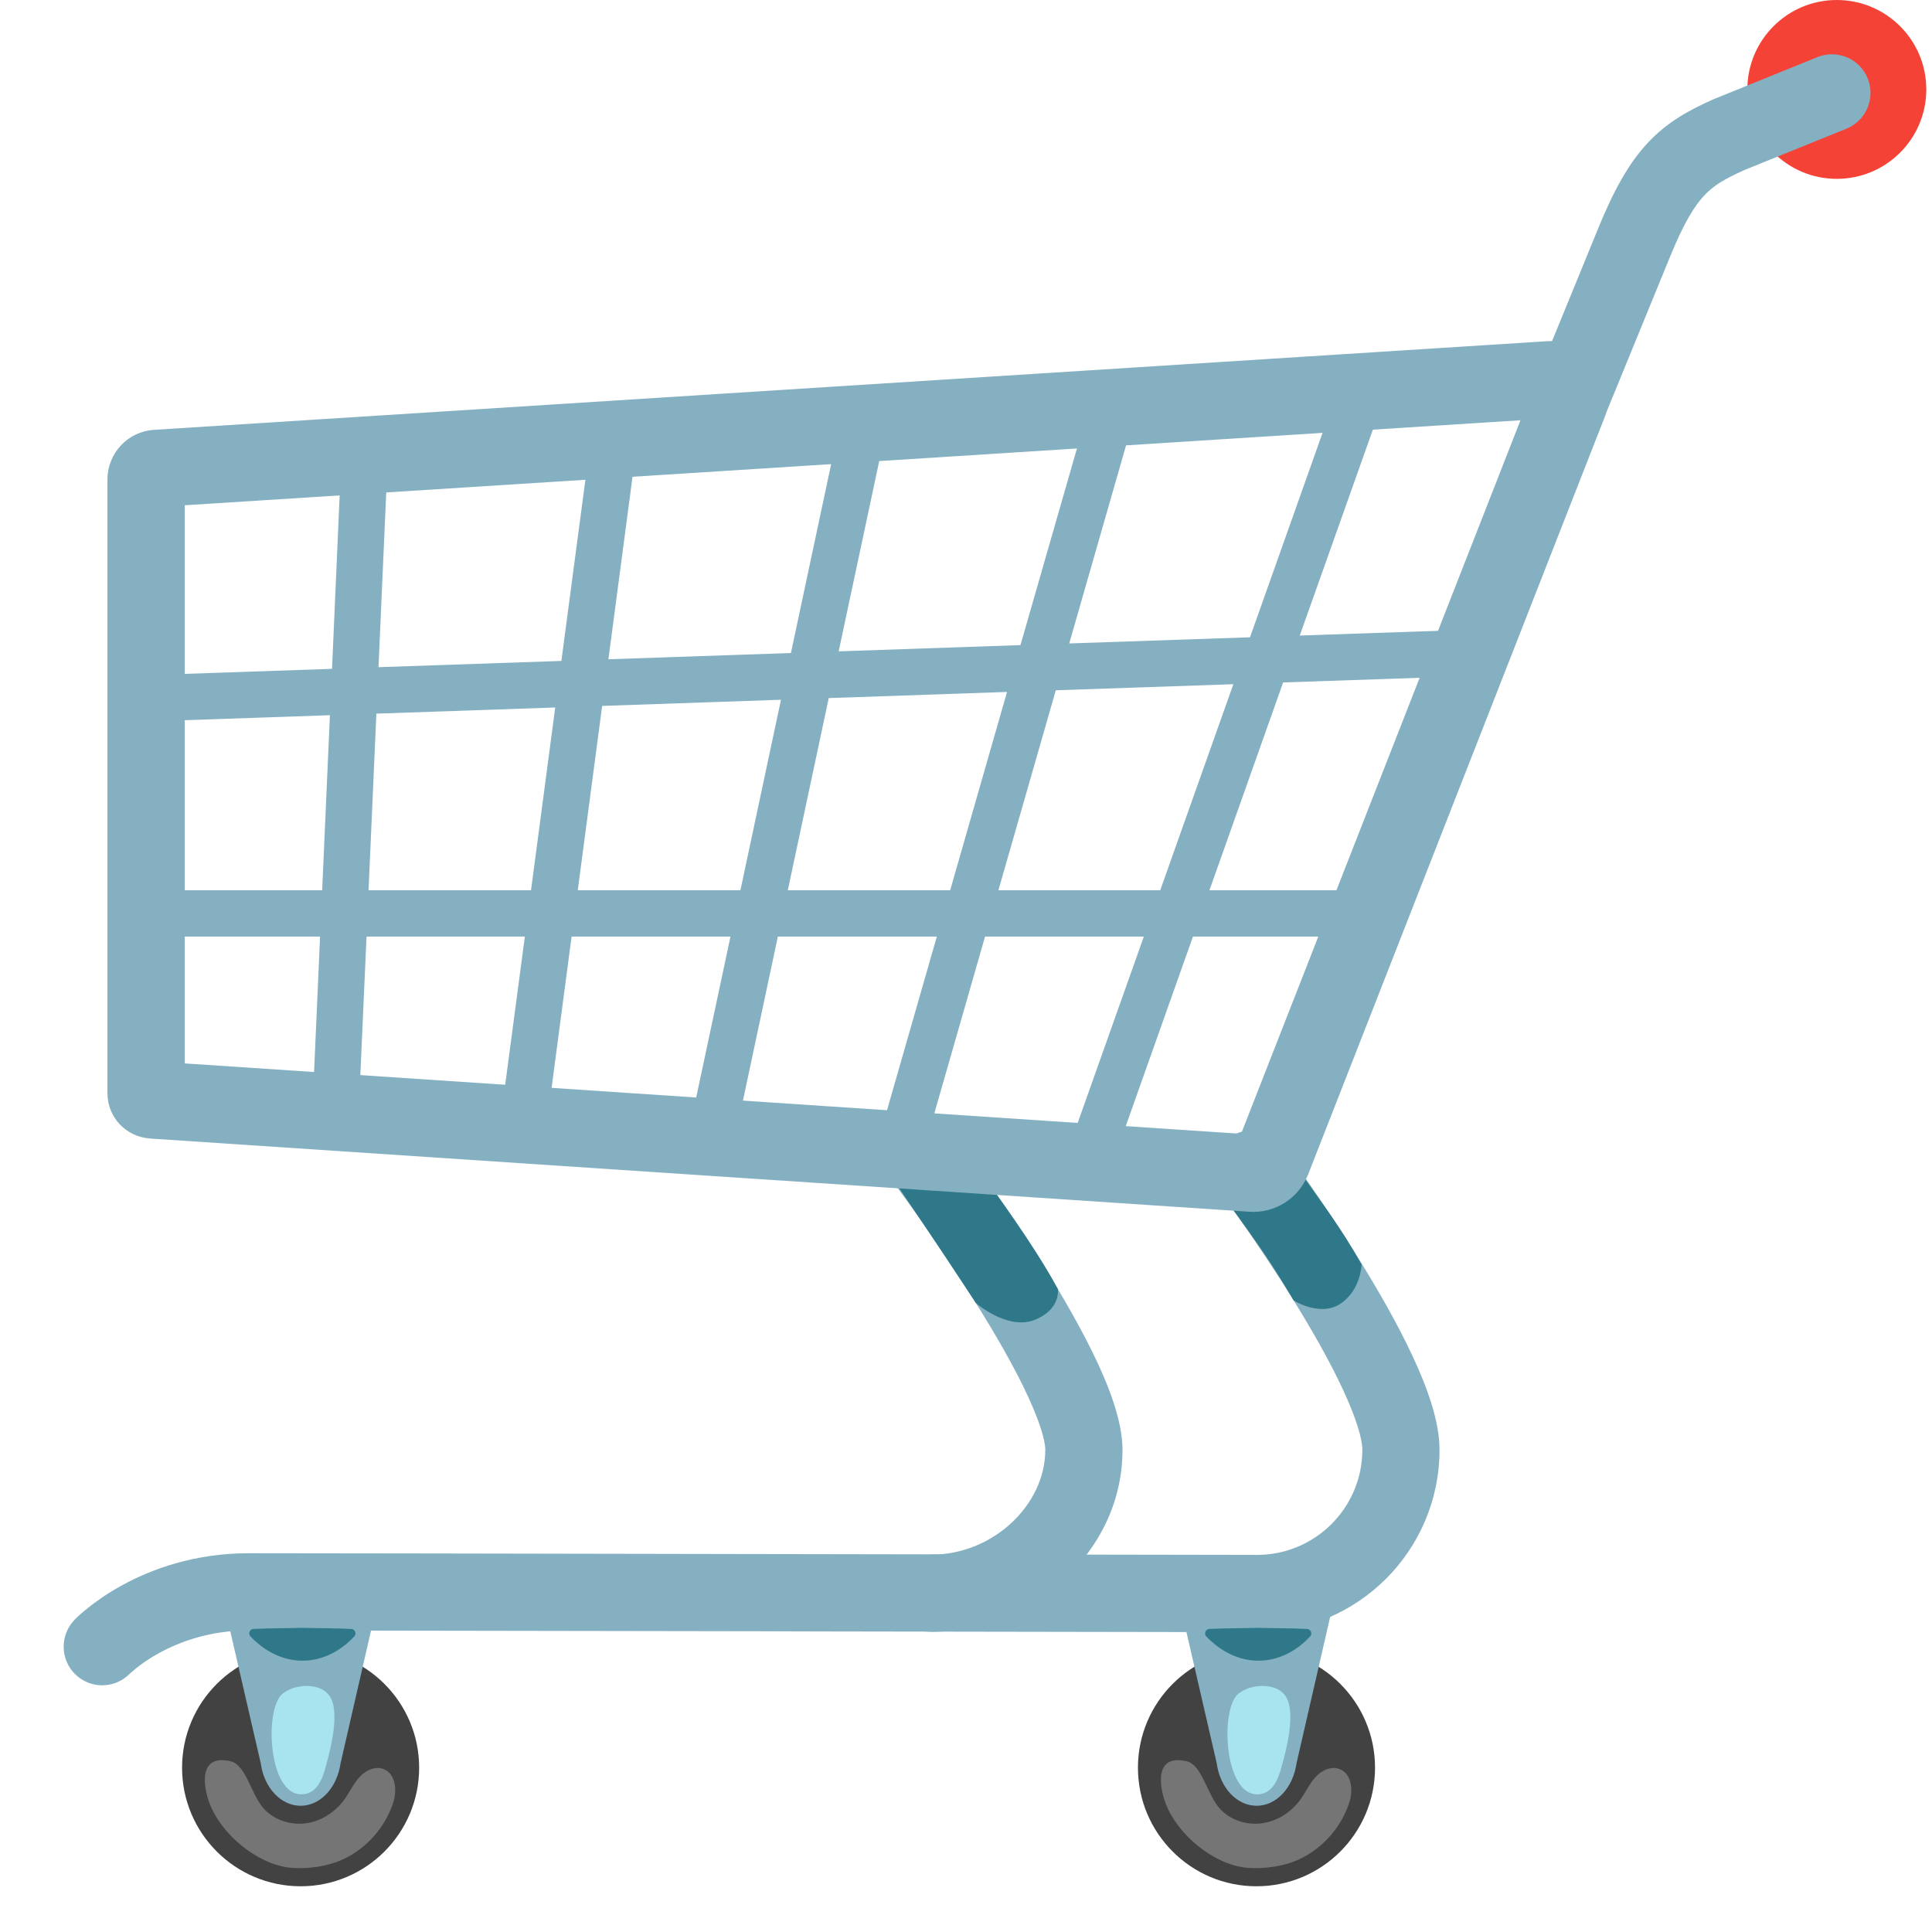 <svg width="21" height="21" viewBox="0 0 21 21" fill="none" xmlns="http://www.w3.org/2000/svg">
<path d="M19.965 1.944C20.502 1.944 20.938 1.509 20.938 0.972C20.938 0.435 20.502 0 19.965 0C19.428 0 18.993 0.435 18.993 0.972C18.993 1.509 19.428 1.944 19.965 1.944Z" fill="#F44336"/>
<path fill-rule="evenodd" clip-rule="evenodd" d="M13.352 12.371C13.539 12.233 13.801 12.272 13.94 12.458L13.603 12.708C13.94 12.458 13.94 12.458 13.94 12.458L13.94 12.458L13.94 12.458L13.941 12.46L13.945 12.465L13.959 12.485C13.972 12.502 13.99 12.526 14.013 12.558C14.058 12.621 14.123 12.712 14.201 12.823C14.356 13.046 14.564 13.353 14.772 13.688C14.979 14.022 15.192 14.392 15.354 14.74C15.508 15.07 15.647 15.442 15.647 15.758C15.647 16.852 14.759 17.741 13.664 17.741C13.325 17.741 11.195 17.737 8.895 17.733L8.288 17.731C5.767 17.727 3.212 17.722 2.704 17.722C2.28 17.722 1.951 17.846 1.729 17.968C1.617 18.029 1.534 18.09 1.48 18.133C1.453 18.155 1.434 18.172 1.422 18.182C1.417 18.187 1.413 18.191 1.412 18.192C1.412 18.192 1.411 18.192 1.411 18.192C1.25 18.357 0.986 18.361 0.82 18.201C0.653 18.04 0.649 17.774 0.81 17.607L1.112 17.899C0.81 17.607 0.81 17.607 0.81 17.607L0.81 17.607L0.811 17.606L0.812 17.605L0.815 17.601C0.818 17.599 0.821 17.596 0.825 17.592C0.832 17.585 0.842 17.575 0.854 17.564C0.878 17.542 0.912 17.512 0.955 17.478C1.041 17.409 1.165 17.32 1.324 17.233C1.644 17.057 2.111 16.883 2.704 16.883C3.213 16.883 5.769 16.887 8.29 16.892L8.896 16.893C11.197 16.897 13.326 16.901 13.664 16.901C14.295 16.901 14.808 16.389 14.808 15.758C14.808 15.643 14.744 15.418 14.593 15.095C14.451 14.79 14.257 14.451 14.059 14.131C13.861 13.812 13.662 13.518 13.512 13.303C13.438 13.196 13.376 13.109 13.332 13.05C13.311 13.02 13.294 12.996 13.283 12.981L13.27 12.964L13.267 12.959L13.266 12.959L13.266 12.958L13.266 12.958L13.266 12.958C13.128 12.772 13.166 12.509 13.352 12.371Z" fill="#84B0C1"/>
<path fill-rule="evenodd" clip-rule="evenodd" d="M9.718 12.159C9.903 12.02 10.166 12.057 10.306 12.242L9.97 12.494C10.306 12.242 10.306 12.242 10.306 12.242L10.307 12.244L10.311 12.249L10.327 12.271C10.341 12.289 10.361 12.316 10.386 12.351C10.437 12.419 10.509 12.518 10.595 12.64C10.768 12.882 10.998 13.215 11.23 13.577C11.46 13.937 11.696 14.333 11.876 14.7C12.045 15.046 12.201 15.436 12.201 15.759C12.201 16.888 11.187 17.737 10.126 17.737C9.894 17.737 9.706 17.549 9.706 17.318C9.706 17.086 9.894 16.898 10.126 16.898C10.791 16.898 11.362 16.36 11.362 15.759C11.362 15.65 11.292 15.417 11.122 15.069C10.962 14.743 10.745 14.377 10.522 14.029C10.301 13.682 10.079 13.361 9.912 13.126C9.828 13.009 9.759 12.914 9.71 12.848C9.686 12.815 9.667 12.79 9.654 12.773L9.64 12.753L9.636 12.748L9.635 12.747C9.496 12.562 9.533 12.299 9.718 12.159Z" fill="#84B0C1"/>
<path d="M14.061 14.135C13.717 13.547 13.439 13.205 12.991 12.594C12.991 12.594 13.109 12.619 13.427 12.619C13.745 12.619 13.973 12.519 13.973 12.519C14.425 13.156 14.559 13.318 14.8 13.745C14.8 13.745 14.792 14.024 14.57 14.171C14.348 14.318 14.061 14.135 14.061 14.135ZM10.608 14.164C10.131 13.436 9.75 12.881 9.75 12.881L10.775 12.905C10.775 12.905 11.235 13.521 11.498 14.01C11.498 14.01 11.537 14.232 11.243 14.348C10.949 14.461 10.608 14.164 10.608 14.164Z" fill="#2F7889"/>
<path fill-rule="evenodd" clip-rule="evenodd" d="M16.527 4.568L2.008 5.492V11.559L13.49 12.324L16.527 4.568ZM13.635 12.334L13.634 12.334C13.634 12.334 13.635 12.334 13.635 12.334ZM16.816 3.709C17.276 3.678 17.596 4.136 17.435 4.553L17.434 4.554L14.219 12.765L14.218 12.767C14.116 13.026 13.858 13.191 13.578 13.171C13.577 13.171 13.577 13.171 13.577 13.171L1.624 12.375L1.62 12.374C1.371 12.353 1.168 12.147 1.168 11.883V5.211C1.168 4.928 1.388 4.689 1.676 4.672C1.676 4.672 1.677 4.672 1.678 4.672L16.814 3.709C16.815 3.709 16.816 3.709 16.816 3.709Z" fill="#84B0C1"/>
<path fill-rule="evenodd" clip-rule="evenodd" d="M13.587 6.927L14.575 4.143L15.05 4.311L14.128 6.908L15.945 6.846L15.962 7.349L13.947 7.418L13.146 9.677H15.036V10.18H12.967L12.06 12.738L11.585 12.569L12.433 10.18H10.707L10.021 12.571L9.537 12.432L10.183 10.18H8.455L7.982 12.402L7.489 12.297L7.94 10.18H6.213L5.942 12.23L5.442 12.164L5.705 10.18H3.984L3.9 12.056L3.397 12.034L3.479 10.18H1.47V9.677H3.502L3.586 7.774L1.344 7.851L1.327 7.348L3.609 7.27L3.711 4.954L4.215 4.976L4.114 7.252L6.102 7.184L6.425 4.748L6.924 4.814L6.613 7.166L8.597 7.098L9.141 4.544L9.634 4.649L9.116 7.08L11.092 7.012L11.859 4.342L12.343 4.481L11.622 6.994L13.587 6.927ZM13.406 7.437L11.476 7.503L10.852 9.677H12.611L13.406 7.437ZM10.328 9.677L10.946 7.521L9.008 7.588L8.563 9.677H10.328ZM8.048 9.677L8.489 7.606L6.545 7.673L6.28 9.677H8.048ZM5.772 9.677L6.035 7.69L4.091 7.757L4.006 9.677H5.772Z" fill="#84B0C1"/>
<path d="M13.657 20.503C14.369 20.503 14.946 19.926 14.946 19.214C14.946 18.503 14.369 17.926 13.657 17.926C12.946 17.926 12.369 18.503 12.369 19.214C12.369 19.926 12.946 20.503 13.657 20.503Z" fill="#424242"/>
<path d="M12.827 17.441H14.489L14.093 19.165C14.055 19.433 13.873 19.628 13.659 19.628C13.445 19.628 13.261 19.433 13.225 19.165L12.827 17.441Z" fill="#84B0C1"/>
<path d="M13.924 19.226C13.893 19.339 13.837 19.467 13.722 19.496C13.309 19.602 13.251 18.585 13.459 18.411C13.586 18.305 13.849 18.286 13.96 18.418C14.102 18.585 13.977 19.04 13.924 19.226Z" fill="#A8E3F0"/>
<path d="M13.678 18.051C13.403 18.051 13.208 17.888 13.112 17.788C13.106 17.781 13.101 17.773 13.1 17.763C13.098 17.754 13.099 17.745 13.102 17.736C13.105 17.727 13.111 17.72 13.119 17.715C13.127 17.709 13.136 17.706 13.145 17.706C13.322 17.697 13.5 17.699 13.676 17.694C13.854 17.699 14.031 17.697 14.207 17.706C14.248 17.707 14.269 17.759 14.24 17.788C14.149 17.888 13.953 18.051 13.678 18.051Z" fill="#2F7889"/>
<path d="M13.253 19.652C13.364 19.78 13.541 19.84 13.71 19.819C13.878 19.799 14.032 19.7 14.133 19.563C14.191 19.483 14.232 19.39 14.298 19.317C14.365 19.243 14.471 19.192 14.563 19.23C14.693 19.281 14.71 19.462 14.666 19.594C14.623 19.725 14.554 19.846 14.463 19.951C14.372 20.055 14.262 20.141 14.138 20.202C13.969 20.286 13.733 20.32 13.545 20.301C13.184 20.263 12.796 19.937 12.67 19.602C12.602 19.423 12.542 19.062 12.899 19.144C13.065 19.184 13.119 19.498 13.253 19.652Z" fill="#757575"/>
<path fill-rule="evenodd" clip-rule="evenodd" d="M20.301 0.852C20.388 1.067 20.285 1.311 20.07 1.399L18.961 1.848C18.741 1.947 18.626 2.017 18.526 2.123C18.419 2.237 18.303 2.421 18.15 2.797L17.362 4.722C17.274 4.937 17.029 5.04 16.815 4.952C16.6 4.864 16.497 4.619 16.585 4.405L17.373 2.479C17.373 2.479 17.373 2.479 17.373 2.479C17.541 2.069 17.704 1.772 17.915 1.548C18.132 1.317 18.372 1.192 18.625 1.079L18.632 1.076L19.754 0.621C19.969 0.534 20.214 0.637 20.301 0.852Z" fill="#84B0C1"/>
<path d="M3.268 20.503C3.979 20.503 4.556 19.926 4.556 19.214C4.556 18.503 3.979 17.926 3.268 17.926C2.556 17.926 1.979 18.503 1.979 19.214C1.979 19.926 2.556 20.503 3.268 20.503Z" fill="#424242"/>
<path d="M2.436 17.441H4.098L3.702 19.165C3.664 19.433 3.481 19.628 3.268 19.628C3.054 19.628 2.87 19.433 2.834 19.165L2.436 17.441Z" fill="#84B0C1"/>
<path d="M3.534 19.226C3.504 19.339 3.447 19.467 3.333 19.496C2.919 19.602 2.861 18.585 3.07 18.411C3.196 18.305 3.459 18.286 3.57 18.418C3.712 18.585 3.586 19.04 3.534 19.226Z" fill="#A8E3F0"/>
<path d="M3.288 18.051C3.013 18.051 2.818 17.888 2.723 17.788C2.716 17.781 2.712 17.773 2.71 17.763C2.708 17.754 2.709 17.745 2.712 17.736C2.716 17.727 2.722 17.72 2.729 17.715C2.737 17.709 2.746 17.706 2.755 17.706C2.933 17.697 3.111 17.699 3.286 17.694C3.464 17.699 3.642 17.697 3.818 17.706C3.859 17.707 3.879 17.759 3.85 17.788C3.758 17.888 3.562 18.051 3.288 18.051Z" fill="#2F7889"/>
<path d="M2.861 19.652C2.972 19.78 3.15 19.84 3.319 19.819C3.486 19.799 3.64 19.7 3.741 19.563C3.799 19.483 3.84 19.39 3.907 19.317C3.973 19.243 4.079 19.192 4.171 19.23C4.301 19.281 4.318 19.462 4.274 19.594C4.231 19.725 4.162 19.846 4.071 19.951C3.981 20.055 3.87 20.141 3.746 20.202C3.577 20.286 3.341 20.32 3.153 20.301C2.793 20.263 2.405 19.937 2.278 19.602C2.21 19.423 2.15 19.062 2.507 19.144C2.673 19.184 2.728 19.498 2.861 19.652Z" fill="#757575"/>
</svg>
